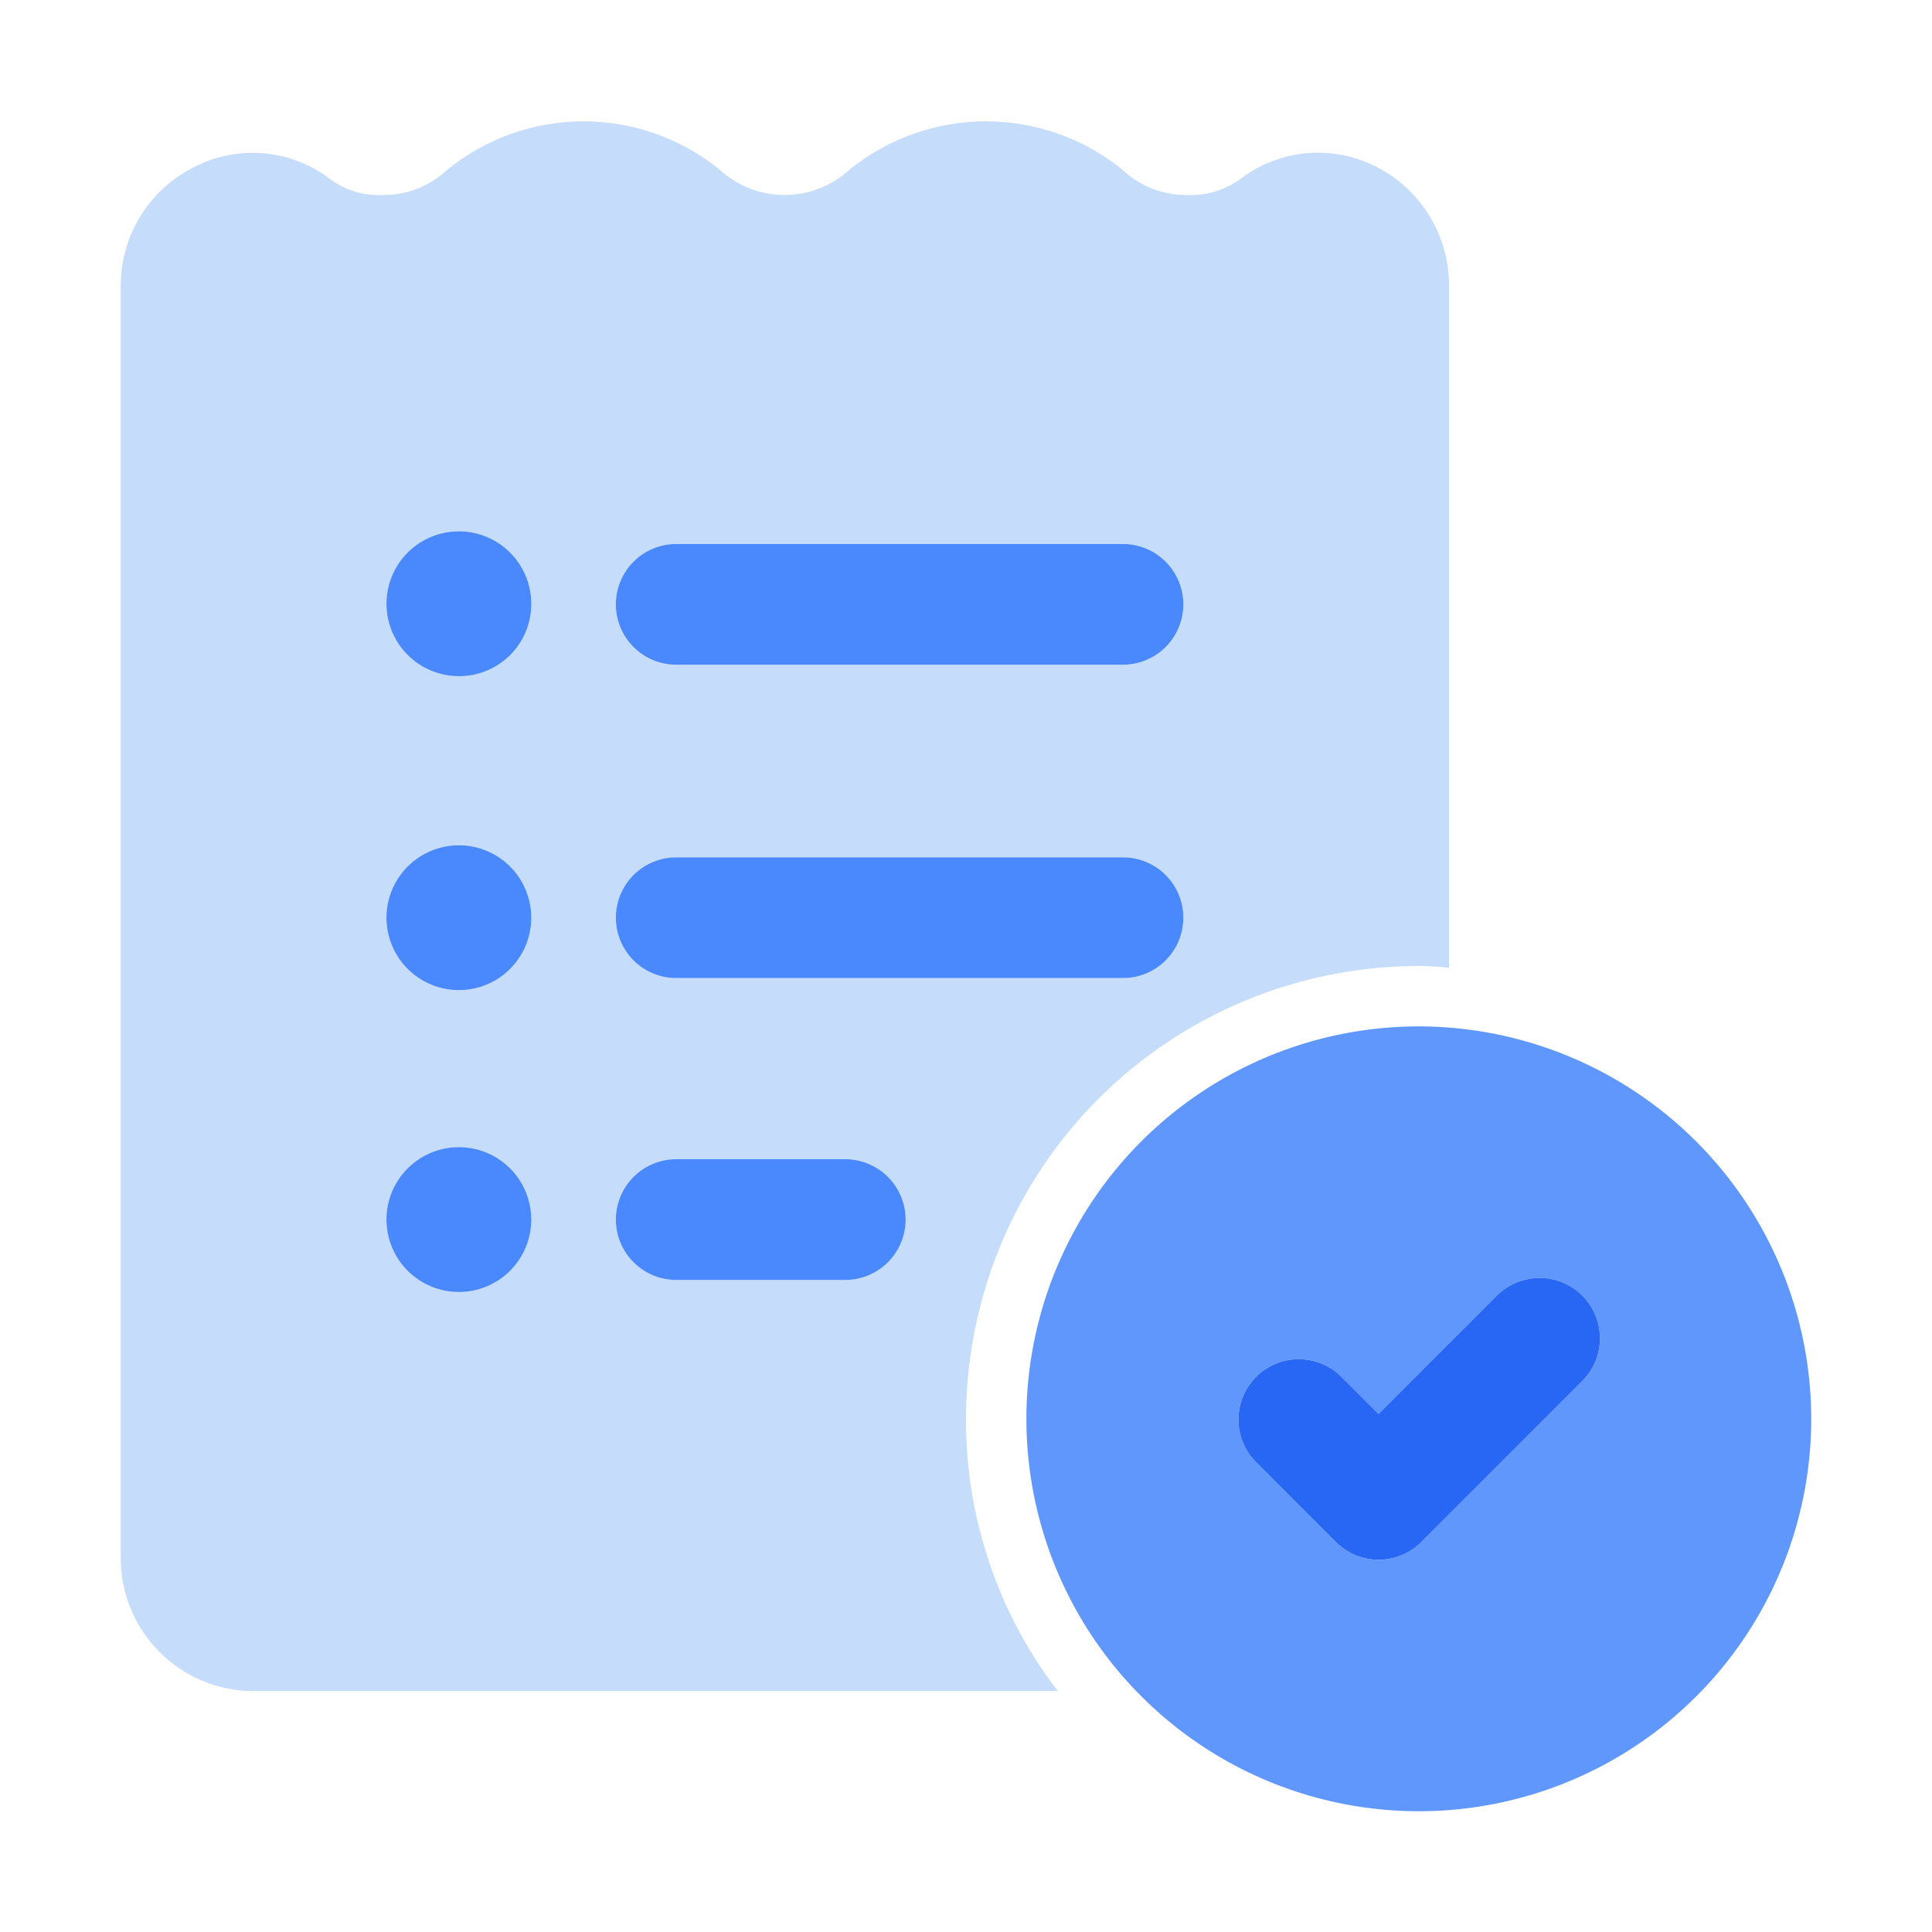 <svg width="64" height="64" viewBox="0 0 64 64" fill="none" xmlns="http://www.w3.org/2000/svg">
<path d="M45.62 5.54C44.923 5.176 44.139 5.014 43.355 5.07C42.571 5.127 41.818 5.4 41.18 5.86C40.652 6.277 39.992 6.49 39.32 6.46C38.525 6.469 37.757 6.167 37.18 5.62C35.901 4.585 34.306 4.02 32.66 4.02C31.015 4.02 29.419 4.585 28.14 5.62C27.554 6.16 26.787 6.46 25.99 6.46C25.193 6.46 24.426 6.16 23.84 5.62C22.565 4.585 20.973 4.02 19.33 4.02C17.688 4.02 16.095 4.585 14.82 5.62C14.237 6.171 13.462 6.473 12.66 6.46C12 6.491 11.352 6.277 10.84 5.86C10.199 5.398 9.441 5.126 8.653 5.073C7.865 5.02 7.077 5.188 6.38 5.56C5.66 5.93 5.057 6.492 4.637 7.184C4.217 7.876 3.996 8.671 4 9.48V51.62C4 52.78 4.458 53.893 5.275 54.717C6.091 55.541 7.2 56.009 8.36 56.02H35.04C33.056 53.433 31.987 50.26 32 47C32 43.022 33.58 39.206 36.393 36.393C39.206 33.58 43.022 32 47 32C47.334 32 47.668 32.02 48 32.06V9.46C48.002 8.651 47.781 7.857 47.361 7.165C46.941 6.474 46.339 5.911 45.62 5.54ZM15.2 42.8C14.725 42.8 14.261 42.659 13.867 42.395C13.472 42.132 13.164 41.757 12.983 41.318C12.801 40.88 12.754 40.397 12.846 39.932C12.939 39.466 13.167 39.038 13.503 38.703C13.839 38.367 14.266 38.139 14.732 38.046C15.197 37.953 15.68 38.001 16.119 38.183C16.557 38.364 16.932 38.672 17.196 39.067C17.459 39.461 17.6 39.925 17.6 40.4C17.6 41.036 17.347 41.647 16.897 42.097C16.447 42.547 15.837 42.8 15.2 42.8ZM15.2 32.8C14.725 32.8 14.261 32.659 13.867 32.395C13.472 32.132 13.164 31.757 12.983 31.318C12.801 30.88 12.754 30.397 12.846 29.932C12.939 29.466 13.167 29.038 13.503 28.703C13.839 28.367 14.266 28.139 14.732 28.046C15.197 27.953 15.68 28.001 16.119 28.183C16.557 28.364 16.932 28.672 17.196 29.067C17.459 29.461 17.6 29.925 17.6 30.4C17.6 31.036 17.347 31.647 16.897 32.097C16.447 32.547 15.837 32.8 15.2 32.8ZM15.2 22.4C14.725 22.4 14.26 22.259 13.865 21.994C13.47 21.729 13.162 21.353 12.981 20.914C12.8 20.474 12.754 19.99 12.848 19.524C12.942 19.058 13.172 18.631 13.51 18.296C13.848 17.961 14.277 17.734 14.744 17.644C15.211 17.553 15.694 17.604 16.132 17.788C16.571 17.973 16.944 18.284 17.205 18.681C17.467 19.078 17.604 19.544 17.6 20.02C17.599 20.334 17.536 20.644 17.414 20.934C17.293 21.223 17.116 21.486 16.893 21.707C16.67 21.928 16.406 22.103 16.115 22.222C15.825 22.341 15.514 22.401 15.2 22.4ZM28 42.4H22.4C21.87 42.4 21.361 42.189 20.986 41.814C20.611 41.439 20.4 40.93 20.4 40.4C20.4 39.87 20.611 39.361 20.986 38.986C21.361 38.611 21.87 38.4 22.4 38.4H28C28.53 38.4 29.039 38.611 29.414 38.986C29.789 39.361 30 39.87 30 40.4C30 40.93 29.789 41.439 29.414 41.814C29.039 42.189 28.53 42.4 28 42.4ZM37.2 32.4H22.4C21.87 32.4 21.361 32.189 20.986 31.814C20.611 31.439 20.4 30.93 20.4 30.4C20.4 29.869 20.611 29.361 20.986 28.986C21.361 28.611 21.87 28.4 22.4 28.4H37.2C37.73 28.4 38.239 28.611 38.614 28.986C38.989 29.361 39.2 29.869 39.2 30.4C39.2 30.93 38.989 31.439 38.614 31.814C38.239 32.189 37.73 32.4 37.2 32.4ZM37.2 22.02H22.4C21.87 22.02 21.361 21.809 20.986 21.434C20.611 21.059 20.4 20.55 20.4 20.02C20.4 19.489 20.611 18.981 20.986 18.606C21.361 18.231 21.87 18.02 22.4 18.02H37.2C37.73 18.02 38.239 18.231 38.614 18.606C38.989 18.981 39.2 19.489 39.2 20.02C39.2 20.55 38.989 21.059 38.614 21.434C38.239 21.809 37.73 22.02 37.2 22.02Z" fill="#C5DCFA"/>
<path d="M37.2 22.02H22.4C21.87 22.02 21.361 21.809 20.986 21.434C20.611 21.059 20.4 20.55 20.4 20.02C20.4 19.489 20.611 18.981 20.986 18.606C21.361 18.231 21.87 18.02 22.4 18.02H37.2C37.73 18.02 38.239 18.231 38.614 18.606C38.989 18.981 39.2 19.489 39.2 20.02C39.2 20.55 38.989 21.059 38.614 21.434C38.239 21.809 37.73 22.02 37.2 22.02Z" fill="#4988FD"/>
<path d="M37.2 32.4H22.4C21.87 32.4 21.361 32.189 20.986 31.814C20.611 31.439 20.4 30.93 20.4 30.4C20.4 29.869 20.611 29.361 20.986 28.986C21.361 28.611 21.87 28.4 22.4 28.4H37.2C37.73 28.4 38.239 28.611 38.614 28.986C38.989 29.361 39.2 29.869 39.2 30.4C39.2 30.93 38.989 31.439 38.614 31.814C38.239 32.189 37.73 32.4 37.2 32.4Z" fill="#4988FD"/>
<path d="M28 42.4H22.4C21.87 42.4 21.361 42.189 20.986 41.814C20.611 41.439 20.4 40.93 20.4 40.4C20.4 39.87 20.611 39.361 20.986 38.986C21.361 38.611 21.87 38.4 22.4 38.4H28C28.53 38.4 29.039 38.611 29.414 38.986C29.789 39.361 30 39.87 30 40.4C30 40.93 29.789 41.439 29.414 41.814C29.039 42.189 28.53 42.4 28 42.4Z" fill="#4988FD"/>
<path d="M15.2 42.8C14.725 42.8 14.261 42.659 13.867 42.395C13.472 42.132 13.164 41.757 12.983 41.318C12.801 40.88 12.754 40.397 12.846 39.932C12.939 39.466 13.167 39.038 13.503 38.703C13.839 38.367 14.266 38.139 14.732 38.046C15.197 37.953 15.68 38.001 16.119 38.183C16.557 38.364 16.932 38.672 17.196 39.067C17.459 39.461 17.6 39.925 17.6 40.4C17.6 41.036 17.347 41.647 16.897 42.097C16.447 42.547 15.837 42.8 15.2 42.8Z" fill="#4988FD"/>
<path d="M15.2 32.8C14.725 32.8 14.261 32.659 13.867 32.395C13.472 32.132 13.164 31.757 12.983 31.318C12.801 30.88 12.754 30.397 12.846 29.932C12.939 29.466 13.167 29.038 13.503 28.703C13.839 28.367 14.266 28.139 14.732 28.046C15.197 27.953 15.68 28.001 16.119 28.183C16.557 28.364 16.932 28.672 17.196 29.067C17.459 29.461 17.6 29.925 17.6 30.4C17.6 31.036 17.347 31.647 16.897 32.097C16.447 32.547 15.837 32.8 15.2 32.8Z" fill="#4988FD"/>
<path d="M15.2 22.4C14.725 22.4 14.26 22.259 13.865 21.994C13.47 21.729 13.162 21.353 12.981 20.914C12.8 20.474 12.754 19.99 12.848 19.524C12.942 19.058 13.172 18.631 13.51 18.296C13.848 17.961 14.277 17.734 14.744 17.644C15.211 17.553 15.694 17.604 16.132 17.788C16.571 17.973 16.944 18.284 17.205 18.681C17.467 19.078 17.604 19.544 17.6 20.02C17.599 20.334 17.536 20.644 17.414 20.934C17.293 21.223 17.116 21.486 16.893 21.707C16.67 21.928 16.406 22.103 16.115 22.222C15.825 22.341 15.514 22.401 15.2 22.4Z" fill="#4988FD"/>
<path d="M47 34C44.429 34 41.915 34.762 39.778 36.191C37.64 37.619 35.974 39.65 34.99 42.025C34.006 44.401 33.748 47.014 34.25 49.536C34.751 52.058 35.989 54.374 37.808 56.192C39.626 58.011 41.942 59.249 44.464 59.75C46.986 60.252 49.599 59.994 51.975 59.01C54.35 58.026 56.381 56.36 57.809 54.222C59.238 52.085 60 49.571 60 47C59.996 43.553 58.625 40.249 56.188 37.812C53.751 35.375 50.447 34.004 47 34ZM52.414 45.748L47.082 51.082C46.896 51.268 46.676 51.416 46.433 51.516C46.19 51.617 45.93 51.669 45.667 51.669C45.404 51.669 45.144 51.617 44.901 51.516C44.658 51.416 44.438 51.268 44.252 51.082L41.586 48.414C41.222 48.037 41.02 47.532 41.025 47.007C41.029 46.483 41.24 45.981 41.61 45.61C41.981 45.239 42.483 45.029 43.007 45.025C43.532 45.02 44.037 45.222 44.414 45.586L45.666 46.838L49.586 42.918C49.772 42.732 49.992 42.585 50.235 42.485C50.478 42.384 50.738 42.333 51.001 42.333C51.263 42.333 51.523 42.385 51.766 42.485C52.009 42.586 52.229 42.733 52.415 42.919C52.601 43.105 52.748 43.325 52.848 43.568C52.949 43.811 53.001 44.071 53 44.334C53 44.596 52.949 44.856 52.848 45.099C52.747 45.342 52.6 45.562 52.414 45.748Z" fill="#6097FD"/>
<path d="M52.414 45.748L47.082 51.082C46.896 51.268 46.676 51.416 46.433 51.516C46.19 51.617 45.93 51.669 45.667 51.669C45.404 51.669 45.144 51.617 44.901 51.516C44.658 51.416 44.438 51.268 44.252 51.082L41.586 48.414C41.222 48.037 41.02 47.532 41.025 47.007C41.029 46.483 41.24 45.981 41.61 45.61C41.981 45.239 42.483 45.029 43.007 45.025C43.532 45.02 44.037 45.222 44.414 45.586L45.666 46.838L49.586 42.918C49.772 42.732 49.992 42.585 50.235 42.485C50.478 42.384 50.738 42.333 51.001 42.333C51.263 42.333 51.523 42.385 51.766 42.485C52.009 42.586 52.229 42.733 52.415 42.919C52.601 43.105 52.748 43.325 52.848 43.568C52.949 43.811 53.001 44.071 53 44.334C53 44.596 52.949 44.856 52.848 45.099C52.747 45.342 52.6 45.562 52.414 45.748Z" fill="#2767F4"/>
</svg>
